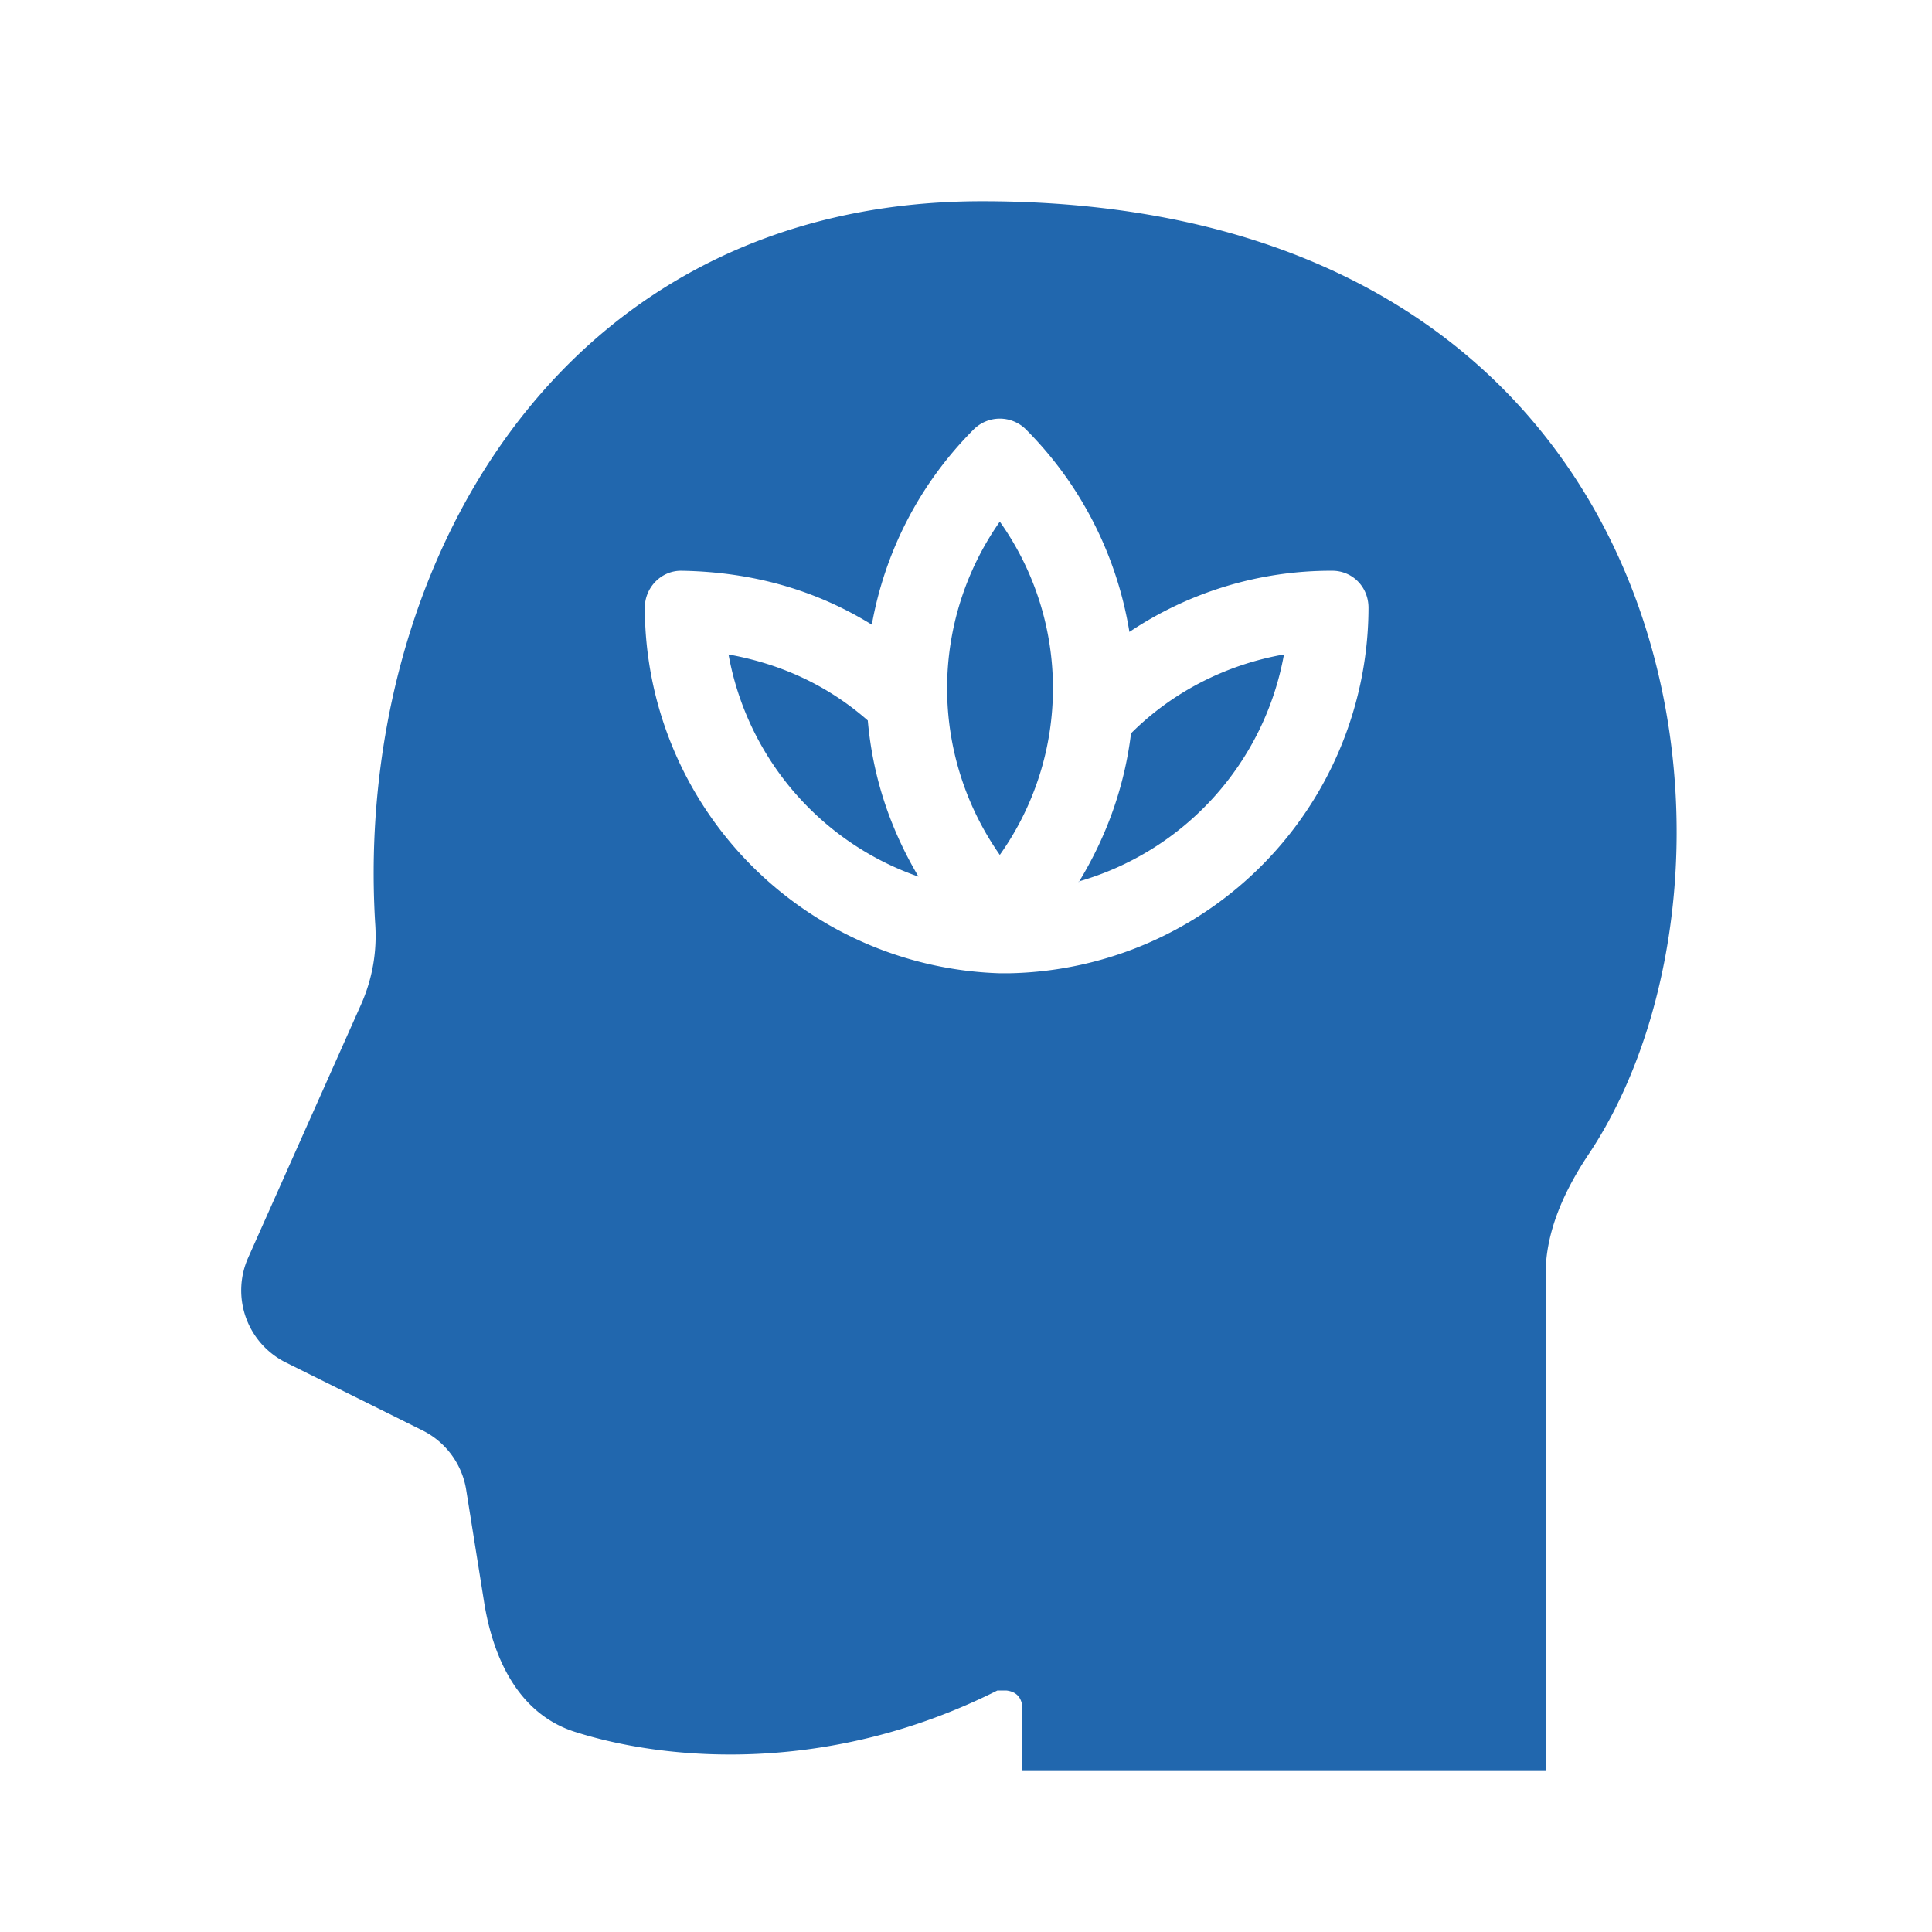 <svg xmlns="http://www.w3.org/2000/svg" width="24" height="24" fill="none"><path fill="#2167ae" d="M19.2 22v-6.17c0-.53.23-1.03.52-1.47C22.1 10.84 21.1 2.5 12.2 2.5c-5.28 0-7.8 4.6-7.54 8.96q.04.54-.18 1.03l-1.4 3.14a1 1 0 0 0 .48 1.3l1.69.84a1 1 0 0 1 .54.73l.23 1.44c.12.7.44 1.35 1.11 1.57 1.15.37 3.17.54 5.26-.51h.11q.18.02.2.2v.8zM12.42 6.48c.88 1.24.88 2.9 0 4.14a3.6 3.6 0 0 1 0-4.14m-1.64 2.47q.09 1.03.63 1.94a3.6 3.6 0 0 1-2.36-2.76q1 .18 1.73.82m2.62 2a3.6 3.6 0 0 0 2.55-2.82c-.74.13-1.4.48-1.9.98q-.12.98-.65 1.85m3.15-3.87c.25 0 .45.2.45.46a4.55 4.55 0 0 1-4.45 4.54h-.14a4.55 4.55 0 0 1-4.4-4.54c0-.25.2-.46.45-.46q1.32.02 2.37.67c.16-.89.58-1.74 1.27-2.43a.46.46 0 0 1 .64 0c.71.71 1.14 1.6 1.29 2.52a4.5 4.5 0 0 1 2.52-.76"/></svg>